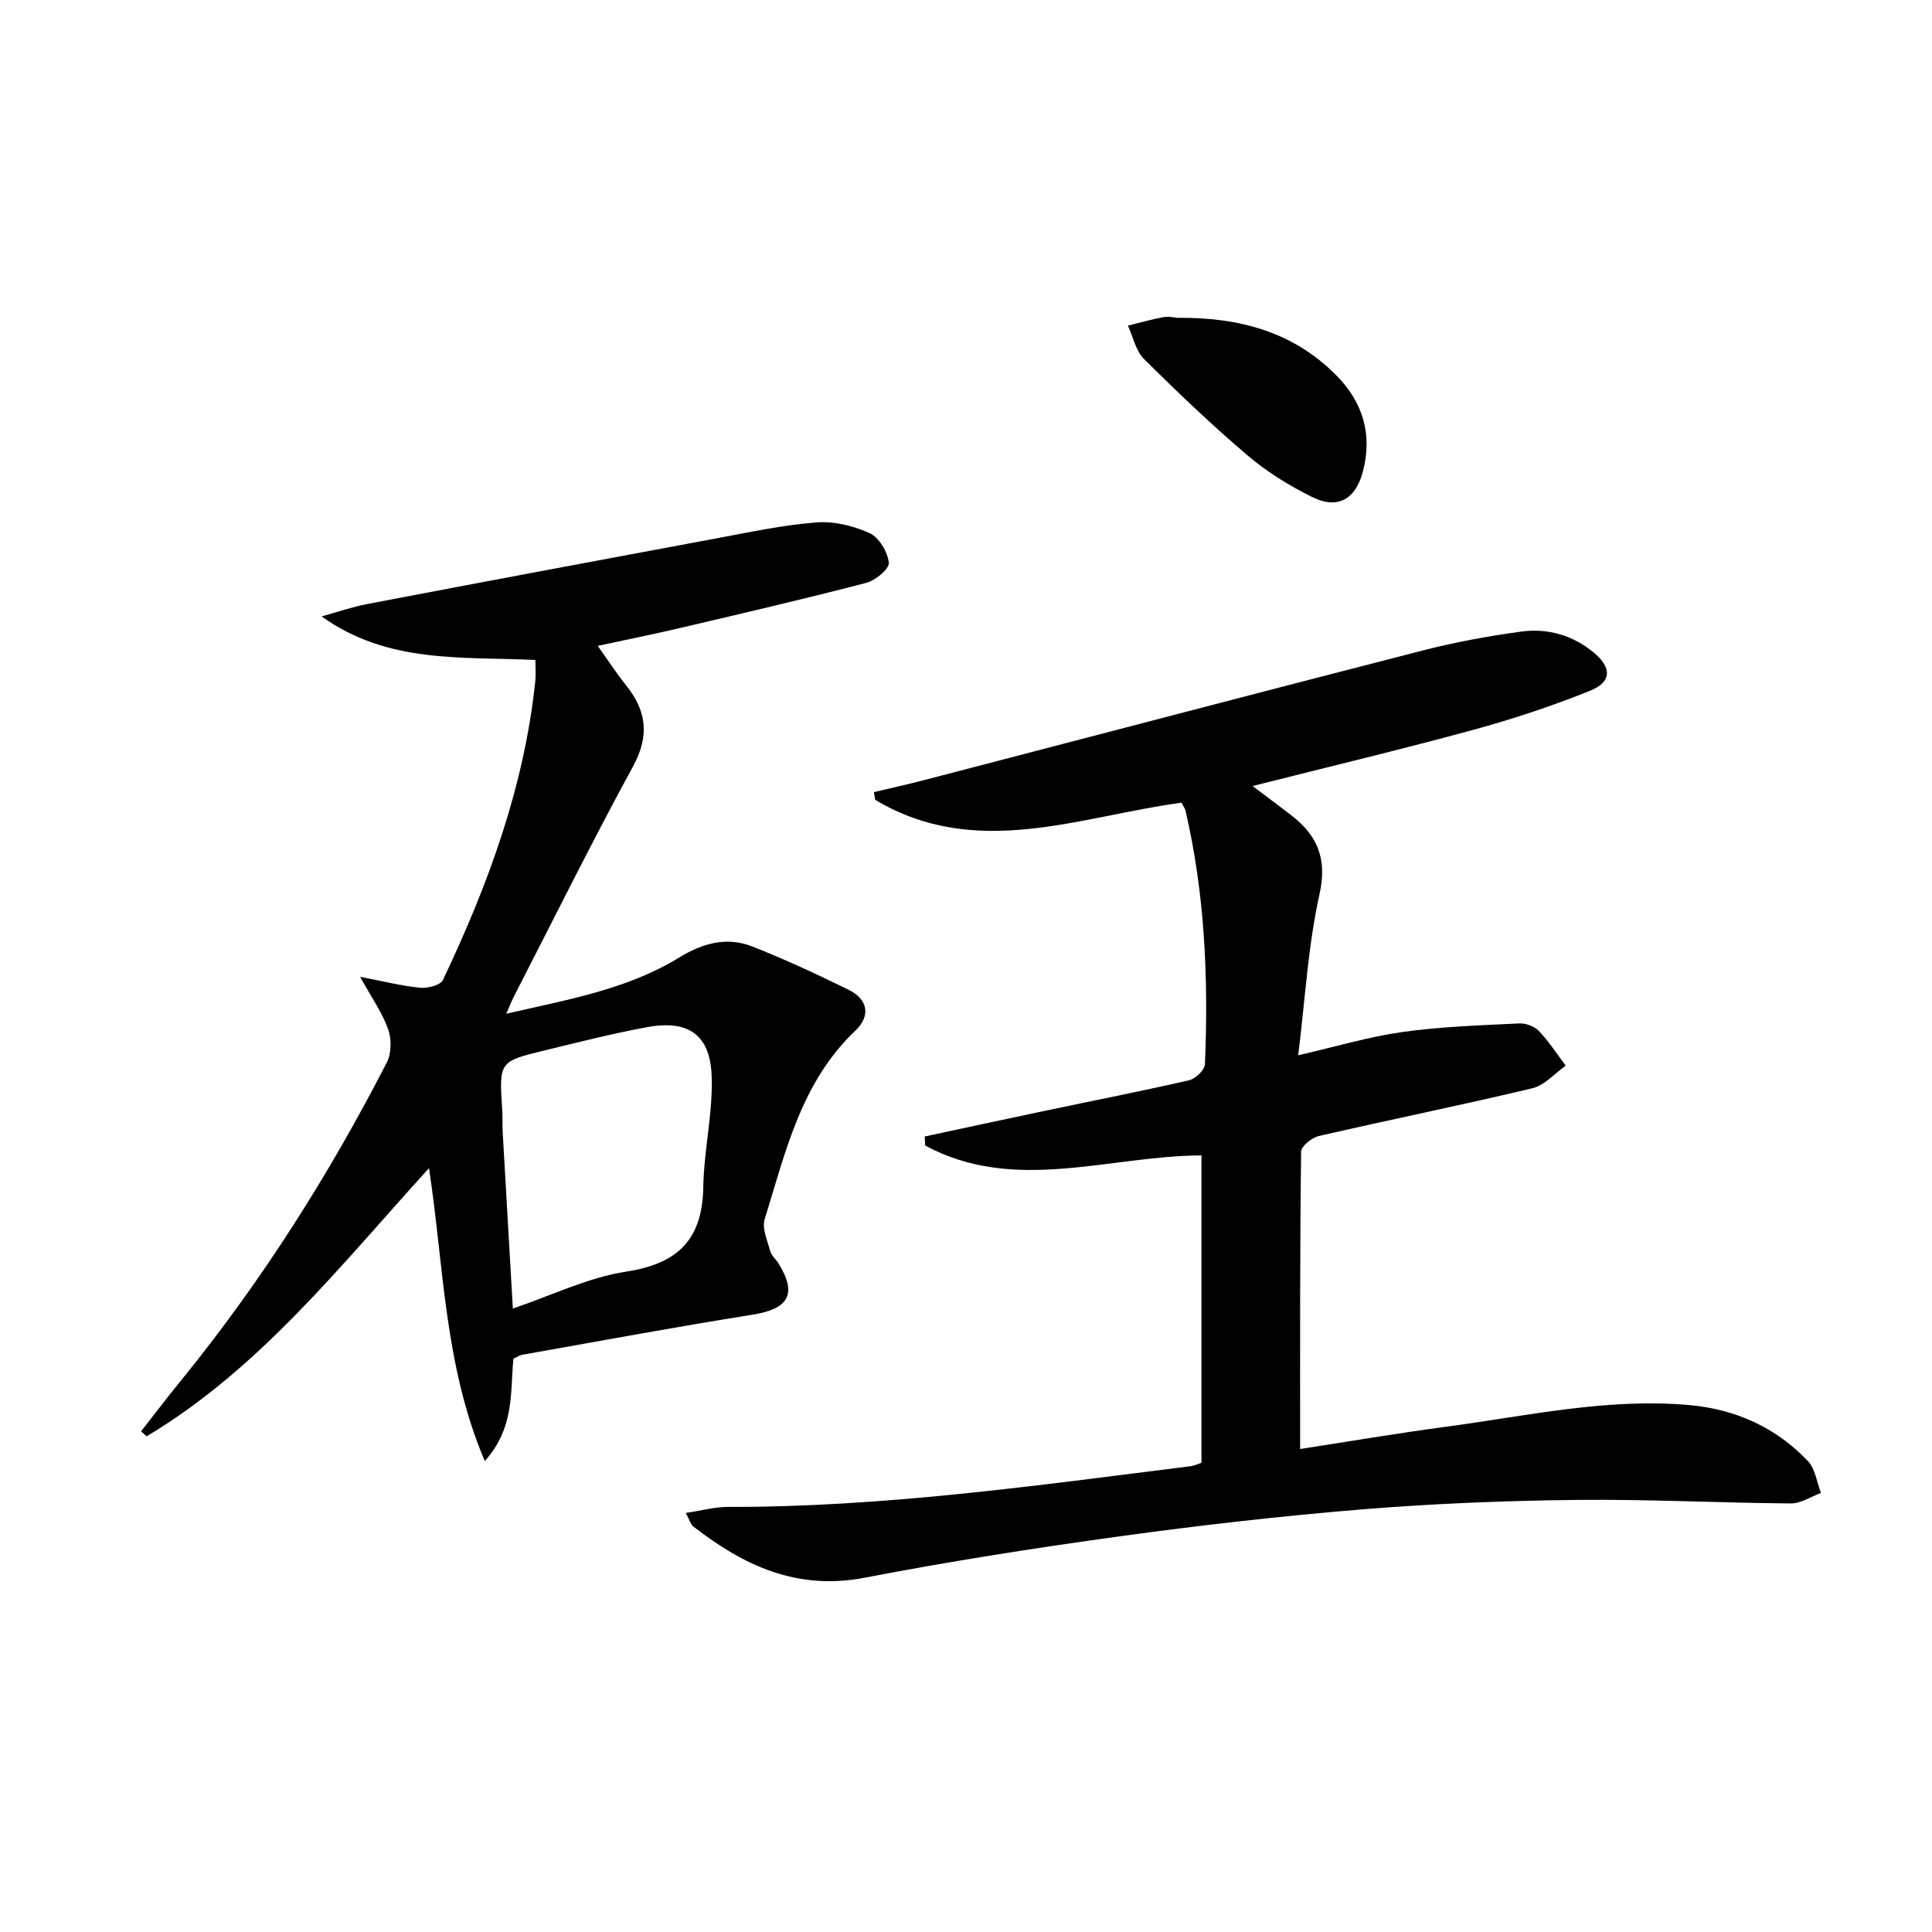 <svg enable-background="new 0 0 400 400" viewBox="0 0 400 400" xmlns="http://www.w3.org/2000/svg"><path d="m269.18 300c9.74-1.5 20.02-3.25 30.36-4.63 16.62-2.22 33.12-5.95 50.06-4.48 9.63.84 18.05 4.59 24.72 11.62 1.52 1.61 1.83 4.37 2.69 6.6-2.08.75-4.16 2.17-6.22 2.16-14.81-.11-29.62-.89-44.42-.73-14.79.17-29.6.75-44.34 1.96-16.88 1.38-33.73 3.31-50.5 5.62-17.59 2.42-35.15 5.19-52.58 8.54-13.95 2.68-25.02-2.53-35.45-10.65-.47-.36-.63-1.11-1.52-2.77 3.27-.49 6.03-1.26 8.79-1.25 32.2.07 63.99-4.46 95.83-8.44.64-.08 1.26-.4 2.15-.69 0-21.08 0-42.17 0-63.64-19.11.05-38.72 7.95-57.2-2.05-.03-.62-.07-1.25-.1-1.87 8.35-1.79 16.7-3.6 25.05-5.35 9.91-2.09 19.84-4.03 29.7-6.3 1.32-.3 3.22-2.12 3.27-3.31.74-17.66 0-35.23-4.03-52.54-.11-.46-.44-.87-.83-1.61-21.13 2.84-42.53 11.9-63.41-.6-.09-.53-.17-1.06-.26-1.59 3.52-.84 7.05-1.61 10.55-2.53 34.33-8.93 68.64-17.96 103.01-26.78 6.73-1.73 13.6-3 20.49-3.93 5.43-.73 10.61.74 14.95 4.32 3.79 3.13 3.8 6.11-.75 7.94-7.82 3.14-15.87 5.82-24 8.04-14.86 4.06-29.85 7.63-45.85 11.68 3.14 2.37 5.56 4.17 7.94 6 5.46 4.22 7.56 9 5.9 16.43-2.36 10.61-2.95 21.62-4.4 33.31 7.87-1.8 14.67-3.85 21.61-4.82 7.97-1.12 16.06-1.37 24.11-1.77 1.36-.07 3.17.58 4.09 1.54 2.08 2.18 3.74 4.77 5.58 7.2-2.29 1.61-4.38 4.08-6.91 4.68-14.69 3.51-29.49 6.5-44.21 9.89-1.45.33-3.66 2.12-3.67 3.25-.26 20.28-.2 40.57-.2 61.55z"/><path d="m106.3 281.3c-.69 6.88.3 14.25-5.93 21.2-8.43-19.87-8.44-40.21-11.55-60.65-18.47 20.32-35.12 41.57-58.47 55.53-.38-.35-.76-.7-1.14-1.05 2.8-3.57 5.55-7.18 8.42-10.7 16.54-20.36 30.51-42.39 42.47-65.69.96-1.88.98-4.83.26-6.86-1.19-3.36-3.34-6.38-5.8-10.84 4.84.93 8.59 1.89 12.4 2.26 1.56.15 4.22-.51 4.73-1.58 9.37-19.71 16.86-40.04 19.14-61.95.13-1.29.02-2.61.02-4.33-15.17-.73-30.55.83-44.26-9.02 3.16-.87 6.27-1.95 9.48-2.57 24.12-4.6 48.25-9.13 72.38-13.61 6.84-1.27 13.69-2.75 20.6-3.28 3.63-.28 7.66.7 11.01 2.23 1.95.89 3.72 3.89 3.96 6.12.14 1.25-2.78 3.68-4.69 4.17-12.84 3.34-25.78 6.35-38.7 9.38-5.32 1.25-10.68 2.32-16.87 3.66 2.12 2.97 3.85 5.67 5.85 8.15 4.27 5.32 4.91 10.45 1.45 16.8-8.58 15.75-16.53 31.83-24.73 47.78-.44.86-.78 1.77-1.51 3.43 12.75-2.93 25-5.02 35.77-11.62 4.82-2.96 9.85-4.39 15.14-2.31 6.77 2.66 13.39 5.75 19.93 8.95 4.06 1.99 4.65 5.43 1.43 8.49-11.24 10.66-14.45 25.12-18.77 39.02-.6 1.91.57 4.44 1.15 6.63.24.91 1.14 1.62 1.67 2.47 3.98 6.39 2.17 9.49-5.33 10.68-15.89 2.53-31.72 5.47-47.57 8.28-.65.1-1.23.51-1.94.83zm-.12-10.38c8.05-2.72 15.56-6.43 23.45-7.64 10.77-1.65 15.8-6.67 15.98-17.53.13-7.77 2.07-15.56 1.72-23.28-.39-8.36-5-11.34-13.28-9.82-7.17 1.31-14.26 3.12-21.35 4.84-9.39 2.28-9.37 2.34-8.72 12.32.1 1.49.01 3 .09 4.5.69 12.08 1.39 24.17 2.11 36.61z"/><path d="m243.72 65.8c12.93-.13 24.05 2.94 32.91 11.87 5.54 5.58 7.6 12.29 5.51 20.07-1.51 5.63-5.19 7.78-10.48 5.16-4.71-2.33-9.33-5.18-13.33-8.58-7.45-6.34-14.55-13.11-21.49-20.01-1.7-1.69-2.24-4.56-3.32-6.89 2.46-.6 4.9-1.31 7.38-1.76 1.12-.2 2.33.11 2.82.14z"/></svg>
